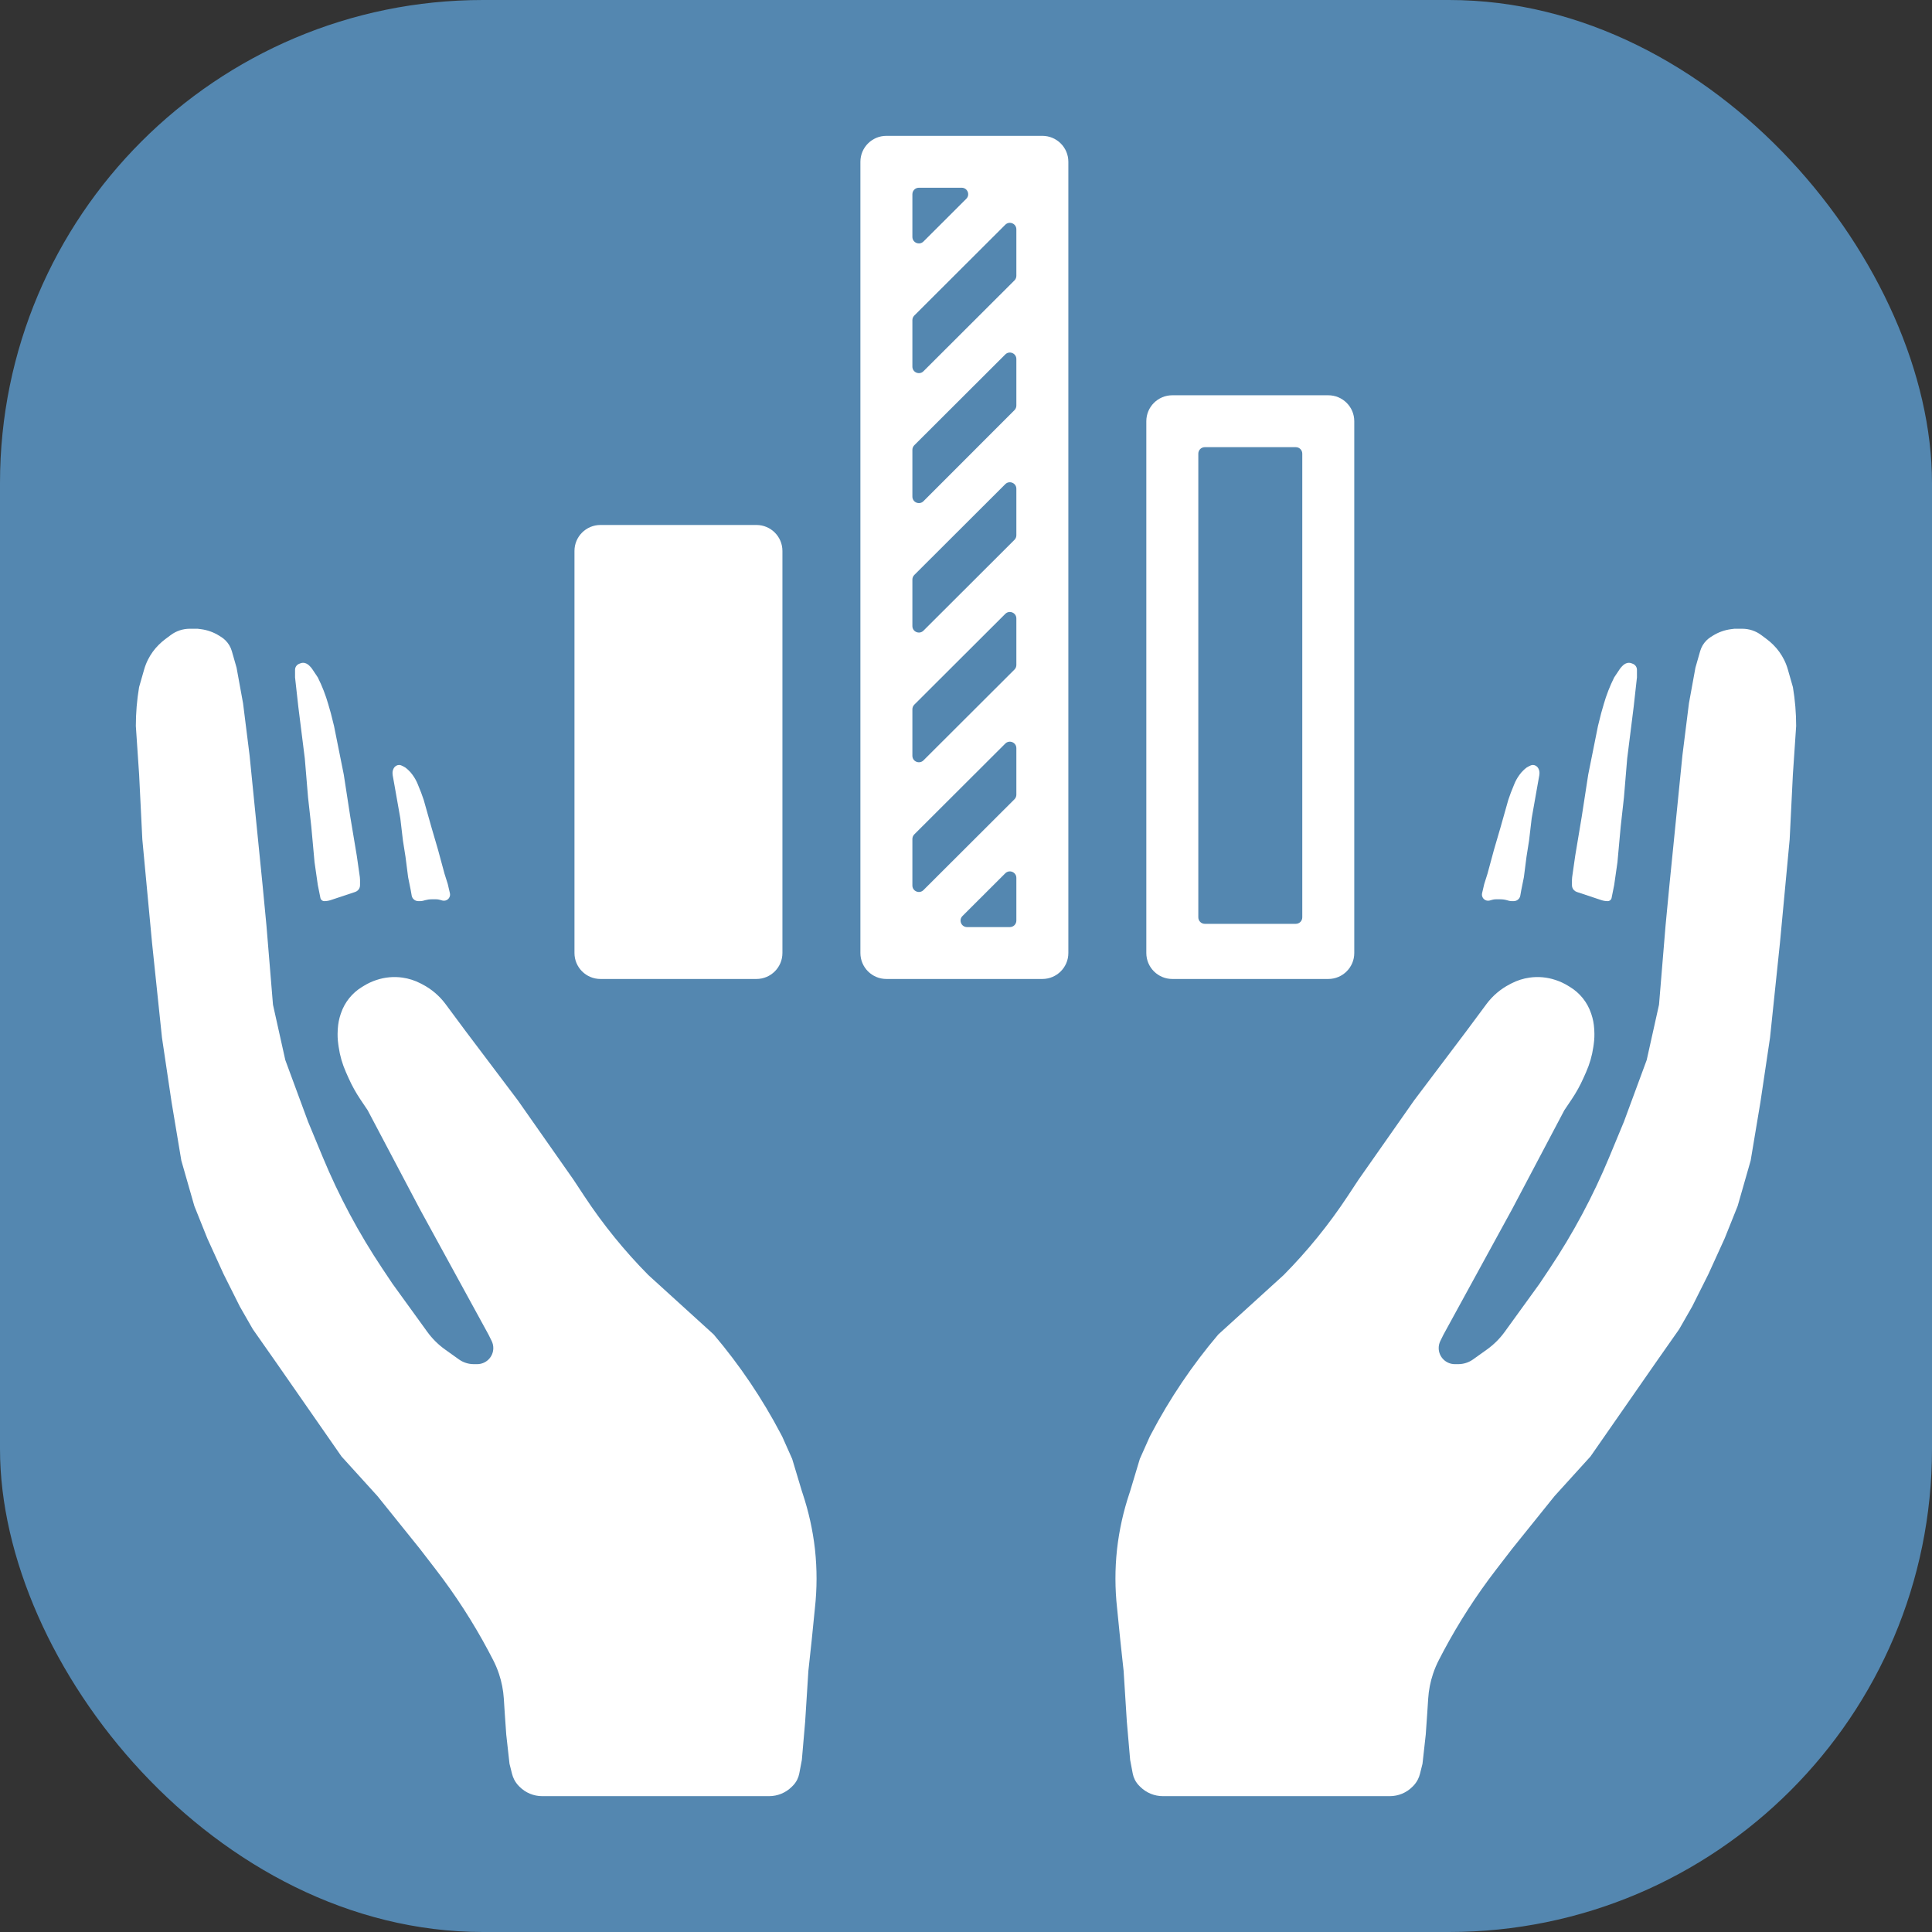 <svg width="256" height="256" viewBox="0 0 256 256" fill="none" xmlns="http://www.w3.org/2000/svg">
<rect x="0" y="0" width="256" height="256" fill="#333333" stroke="none"/>
<rect width="256" height="256" rx="64" fill="#5487B0"/>
<path d="M101.908 238H71.844C70.723 238 69.649 237.556 68.857 236.765L68.778 236.687C68.509 236.418 68.285 236.109 68.115 235.769C68 235.538 67.91 235.296 67.847 235.045L67.511 233.703L67.08 229.836L66.885 227.034L66.758 225.067C66.686 223.954 66.471 222.855 66.117 221.796C65.899 221.142 65.628 220.505 65.308 219.893L64.722 218.773C62.706 214.993 60.38 211.386 57.765 207.991L55.637 205.227L50.014 198.236L45.255 192.992L36.513 180.422L33.499 176.125L31.777 173.117L29.624 168.82L27.472 164.094L25.75 159.797L24.027 153.781L22.736 146.047L21.463 137.497L20.153 124.992L18.861 111.242L18.435 102.648L18 96.203C18 94.487 18.142 92.774 18.425 91.082L18.43 91.047L19.099 88.712C19.227 88.264 19.397 87.829 19.605 87.413C19.968 86.689 20.445 86.028 21.018 85.456L21.051 85.424C21.313 85.162 21.593 84.92 21.889 84.698L22.622 84.15C22.983 83.88 23.384 83.67 23.812 83.527C24.24 83.385 24.688 83.312 25.139 83.312H26.18L26.586 83.363C27.466 83.471 28.31 83.772 29.059 84.245L29.315 84.406C29.52 84.536 29.711 84.688 29.883 84.86C30.278 85.254 30.566 85.742 30.719 86.278L31.346 88.469L32.207 93.195L33.069 100.07L34.791 117.258L35.306 122.64L36.171 133.127L37.804 140.461L40.818 148.625L42.753 153.292C44.902 158.476 47.554 163.436 50.672 168.104L52.012 170.109L56.614 176.47C57.273 177.38 58.075 178.176 58.99 178.829L60.813 180.13C61.386 180.538 62.072 180.757 62.775 180.757H63.228C63.767 180.757 64.287 180.553 64.682 180.188C65.113 179.789 65.361 179.23 65.366 178.643C65.369 178.309 65.293 177.98 65.145 177.68L64.722 176.825L55.637 160.22L48.716 147.11L47.752 145.676C47.149 144.779 46.624 143.831 46.184 142.844L45.838 142.066C45.364 141.001 45.039 139.876 44.874 138.722L44.824 138.369C44.737 137.76 44.712 137.144 44.749 136.529L44.763 136.29C44.803 135.641 44.928 135 45.137 134.384L45.184 134.247C45.429 133.526 45.798 132.852 46.277 132.259C46.746 131.676 47.312 131.18 47.95 130.79L48.24 130.612C48.744 130.304 49.281 130.054 49.842 129.867L49.903 129.848C51.006 129.481 52.181 129.375 53.333 129.539C54.168 129.658 54.977 129.917 55.726 130.305L55.954 130.423C57.169 131.052 58.224 131.95 59.039 133.048L61.694 136.623L68.615 145.799L75.969 156.286L77.436 158.509C79.912 162.262 82.754 165.762 85.918 168.959L94.57 176.825C98.02 180.89 101.01 185.324 103.484 190.045L103.655 190.37L104.967 193.312L106.259 197.609L106.354 197.895C107.149 200.276 107.694 202.734 107.981 205.227L107.993 205.342C108.27 207.914 108.266 210.508 107.981 213.078L107.55 217.375L107.115 221.395L106.689 228.117L106.25 233.194L105.91 234.99C105.856 235.277 105.762 235.554 105.631 235.815C105.476 236.124 105.272 236.405 105.025 236.648L104.897 236.775C104.101 237.56 103.027 238 101.908 238Z" fill="white"/>
<path d="M43.832 94.484L43.499 93.324C43.148 92.095 42.682 90.901 42.11 89.758L41.377 88.66C41.291 88.533 41.194 88.414 41.085 88.306L40.957 88.177C40.865 88.086 40.759 88.01 40.643 87.952L40.586 87.923C40.455 87.858 40.312 87.824 40.166 87.824C40.054 87.824 39.943 87.844 39.838 87.883L39.655 87.951C39.501 88.009 39.366 88.109 39.268 88.24C39.156 88.389 39.096 88.569 39.096 88.754V89.758L39.526 93.625L40.388 100.5L40.818 105.656L41.248 109.523L41.679 114.25L42.11 117.258L42.456 118.985C42.505 119.23 42.72 119.406 42.971 119.406C43.256 119.406 43.539 119.361 43.81 119.27L47.066 118.187C47.204 118.141 47.329 118.064 47.432 117.961C47.608 117.786 47.706 117.548 47.706 117.301V116.588C47.706 116.461 47.697 116.336 47.68 116.212L47.276 113.391L46.415 108.234L45.554 102.648L44.262 96.203L43.832 94.484Z" fill="white"/>
<path d="M54.746 102.793L54.642 102.645C54.496 102.439 54.33 102.248 54.145 102.076L53.957 101.9C53.809 101.762 53.641 101.647 53.459 101.559L53.191 101.43C53.095 101.383 52.989 101.359 52.883 101.359C52.763 101.359 52.646 101.39 52.541 101.447L52.508 101.465C52.345 101.555 52.215 101.695 52.139 101.864L52.108 101.934C52.044 102.074 52.012 102.225 52.012 102.379V102.468C52.012 102.556 52.02 102.644 52.035 102.731L52.356 104.53L53.045 108.432L53.389 111.358L53.734 113.553L54.078 116.236L54.423 117.943L54.551 118.673C54.58 118.834 54.652 118.983 54.76 119.105C54.929 119.297 55.172 119.406 55.427 119.406H55.684C55.818 119.406 55.952 119.387 56.082 119.351L56.317 119.284C56.603 119.203 56.898 119.162 57.195 119.162H57.803C57.96 119.162 58.116 119.184 58.266 119.227L58.595 119.319C58.791 119.375 59.001 119.356 59.184 119.264C59.522 119.096 59.701 118.717 59.614 118.349L59.331 117.135L58.9 115.773L58.039 112.593L57.178 109.651L56.145 105.993L55.8 105.018L55.349 103.898C55.191 103.507 54.989 103.137 54.746 102.793Z" fill="white"/>
<path d="M154.092 238H184.156C185.276 238 186.352 237.556 187.143 236.765L187.222 236.687C187.491 236.418 187.715 236.109 187.885 235.769C188.001 235.538 188.09 235.296 188.153 235.045L188.489 233.703L188.919 229.836L189.115 227.034L189.243 225.067C189.314 223.954 189.53 222.855 189.883 221.796C190.101 221.142 190.373 220.505 190.692 219.893L191.278 218.773C193.294 214.993 195.621 211.386 198.235 207.991L200.363 205.227L205.987 198.236L210.745 192.992L219.487 180.422L222.501 176.125L224.223 173.117L226.376 168.82L228.528 164.094L230.25 159.797L231.972 153.781L233.264 146.047L234.538 137.497L235.847 124.992L237.139 111.242L237.565 102.648L238 96.203C238 94.487 237.858 92.774 237.575 91.082L237.569 91.047L236.901 88.712C236.773 88.264 236.604 87.829 236.395 87.413C236.032 86.689 235.555 86.028 234.982 85.456L234.949 85.424C234.687 85.162 234.407 84.92 234.11 84.698L233.378 84.15C233.017 83.88 232.616 83.67 232.188 83.527C231.76 83.385 231.312 83.312 230.861 83.312H229.82L229.414 83.363C228.534 83.471 227.69 83.772 226.941 84.245L226.685 84.406C226.479 84.536 226.289 84.688 226.117 84.86C225.722 85.254 225.434 85.742 225.28 86.278L224.654 88.469L223.793 93.195L222.932 100.07L221.21 117.258L220.695 122.64L219.829 133.127L218.196 140.461L215.182 148.625L213.247 153.292C211.098 158.476 208.445 163.436 205.328 168.104L203.989 170.109L199.386 176.47C198.727 177.38 197.925 178.176 197.01 178.829L195.187 180.13C194.614 180.538 193.929 180.757 193.225 180.757H192.772C192.233 180.757 191.713 180.553 191.319 180.188C190.886 179.789 190.639 179.23 190.634 178.643C190.631 178.309 190.707 177.98 190.855 177.68L191.278 176.825L200.363 160.22L207.284 147.11L208.248 145.676C208.851 144.779 209.376 143.831 209.816 142.844L210.162 142.066C210.636 141.001 210.961 139.876 211.126 138.722L211.176 138.369C211.263 137.76 211.289 137.144 211.251 136.529L211.236 136.29C211.197 135.641 211.071 135 210.863 134.384L210.816 134.247C210.571 133.526 210.202 132.852 209.723 132.259C209.254 131.676 208.688 131.18 208.051 130.79L207.76 130.612C207.257 130.304 206.719 130.054 206.158 129.867L206.097 129.848C204.993 129.481 203.819 129.375 202.667 129.539C201.831 129.658 201.023 129.917 200.273 130.305L200.047 130.423C198.831 131.052 197.776 131.95 196.961 133.048L194.307 136.623L187.385 145.799L180.031 156.286L178.564 158.509C176.087 162.262 173.246 165.762 170.082 168.959L161.43 176.825C157.979 180.89 154.99 185.324 152.515 190.045L152.345 190.37L151.033 193.312L149.741 197.609L149.646 197.895C148.851 200.276 148.306 202.734 148.019 205.227L148.007 205.342C147.73 207.914 147.734 210.508 148.019 213.078L148.45 217.375L148.885 221.395L149.311 228.117L149.75 233.194L150.09 234.99C150.144 235.277 150.238 235.554 150.369 235.815C150.524 236.124 150.728 236.405 150.975 236.648L151.103 236.775C151.899 237.56 152.973 238 154.092 238Z" fill="white"/>
<path d="M212.168 94.484L212.501 93.324C212.852 92.095 213.318 90.901 213.89 89.758L214.623 88.66C214.708 88.533 214.806 88.414 214.915 88.306L215.044 88.177C215.135 88.086 215.241 88.01 215.357 87.952L215.414 87.923C215.545 87.858 215.688 87.824 215.834 87.824C215.946 87.824 216.058 87.844 216.162 87.883L216.345 87.951C216.499 88.009 216.633 88.109 216.732 88.24C216.844 88.389 216.904 88.569 216.904 88.754V89.758L216.474 93.625L215.612 100.5L215.182 105.656L214.751 109.523L214.321 114.25L213.89 117.258L213.544 118.985C213.495 119.23 213.28 119.406 213.029 119.406C212.744 119.406 212.461 119.361 212.19 119.27L208.933 118.187C208.796 118.141 208.67 118.064 208.568 117.961C208.392 117.786 208.293 117.548 208.293 117.301V116.588C208.293 116.461 208.303 116.336 208.321 116.212L208.724 113.391L209.585 108.234L210.446 102.648L211.738 96.203L212.168 94.484Z" fill="white"/>
<path d="M201.254 102.793L201.358 102.645C201.504 102.439 201.67 102.248 201.855 102.076L202.043 101.9C202.191 101.762 202.359 101.647 202.541 101.559L202.809 101.43C202.905 101.383 203.011 101.359 203.117 101.359C203.237 101.359 203.354 101.39 203.459 101.447L203.493 101.465C203.655 101.555 203.785 101.695 203.861 101.864L203.892 101.934C203.956 102.074 203.989 102.225 203.989 102.379V102.468C203.989 102.556 203.981 102.644 203.965 102.731L203.644 104.53L202.955 108.432L202.611 111.358L202.266 113.553L201.922 116.236L201.577 117.943L201.448 118.673C201.42 118.834 201.348 118.983 201.24 119.105C201.071 119.297 200.829 119.406 200.573 119.406H200.316C200.181 119.406 200.048 119.387 199.919 119.351L199.683 119.284C199.398 119.203 199.102 119.162 198.805 119.162H198.197C198.041 119.162 197.884 119.184 197.734 119.227L197.405 119.319C197.209 119.375 196.998 119.356 196.816 119.264C196.478 119.096 196.3 118.717 196.386 118.349L196.669 117.135L197.1 115.773L197.961 112.593L198.822 109.651L199.855 105.993L200.2 105.018L200.652 103.898C200.809 103.507 201.011 103.137 201.254 102.793Z" fill="white"/>
<path d="M100.231 129.719H79.566C77.663 129.719 76.121 128.18 76.121 126.281V73C76.121 71.102 77.663 69.562 79.566 69.562H100.231C102.133 69.562 103.675 71.102 103.675 73V126.281C103.675 128.18 102.133 129.719 100.231 129.719Z" fill="white"/>
<path fill-rule="evenodd" clip-rule="evenodd" d="M141.562 21.438C141.562 19.539 140.019 18 138.117 18H117.452C115.55 18 114.008 19.539 114.008 21.438V126.281C114.008 128.18 115.55 129.719 117.452 129.719H138.117C140.019 129.719 141.562 128.18 141.562 126.281V21.438ZM128.037 26.342C128.579 25.801 128.195 24.875 127.428 24.875H121.757C121.281 24.875 120.896 25.26 120.896 25.734V31.394C120.896 32.16 121.824 32.543 122.366 32.002L128.037 26.342ZM120.896 42.419C120.896 42.191 120.987 41.972 121.148 41.811L133.204 29.779C133.746 29.238 134.673 29.622 134.673 30.387V36.55C134.673 36.778 134.583 36.997 134.421 37.158L122.366 49.189C121.824 49.731 120.896 49.347 120.896 48.581V42.419ZM134.673 47.575C134.673 46.809 133.746 46.426 133.204 46.967L121.148 58.998C120.987 59.159 120.896 59.378 120.896 59.606V65.803C120.896 66.569 121.825 66.952 122.367 66.41L134.422 54.345C134.583 54.184 134.673 53.966 134.673 53.739V47.575ZM120.896 76.793C120.896 76.566 120.987 76.347 121.148 76.186L133.204 64.154C133.746 63.613 134.673 63.997 134.673 64.762V70.925C134.673 71.153 134.583 71.372 134.421 71.533L122.366 83.564C121.824 84.106 120.896 83.722 120.896 82.957V76.793ZM134.673 81.95C134.673 81.184 133.746 80.801 133.204 81.342L121.148 93.373C120.987 93.534 120.896 93.753 120.896 93.981V100.144C120.896 100.91 121.824 101.293 122.366 100.752L134.421 88.721C134.583 88.559 134.673 88.341 134.673 88.113V81.95ZM120.896 111.168C120.896 110.941 120.987 110.722 121.148 110.561L133.204 98.529C133.746 97.988 134.673 98.372 134.673 99.137V105.3C134.673 105.528 134.583 105.746 134.421 105.908L122.366 117.939C121.824 118.481 120.896 118.097 120.896 117.332V111.168ZM134.673 116.325C134.673 115.559 133.746 115.176 133.204 115.717L127.533 121.377C126.99 121.918 127.374 122.844 128.142 122.844H133.812C134.288 122.844 134.673 122.459 134.673 121.984V116.325Z" fill="white"/>
<path fill-rule="evenodd" clip-rule="evenodd" d="M155.338 129.719H176.004C177.906 129.719 179.448 128.18 179.448 126.281V55.812C179.448 53.914 177.906 52.375 176.004 52.375H155.338C153.437 52.375 151.894 53.914 151.894 55.812V126.281C151.894 128.18 153.437 129.719 155.338 129.719ZM172.559 121.555C172.559 122.029 172.174 122.414 171.698 122.414H159.644C159.169 122.414 158.783 122.029 158.783 121.555V60.109C158.783 59.635 159.169 59.25 159.644 59.25H171.698C172.174 59.25 172.559 59.635 172.559 60.109V121.555Z" fill="white"/>
</svg>
